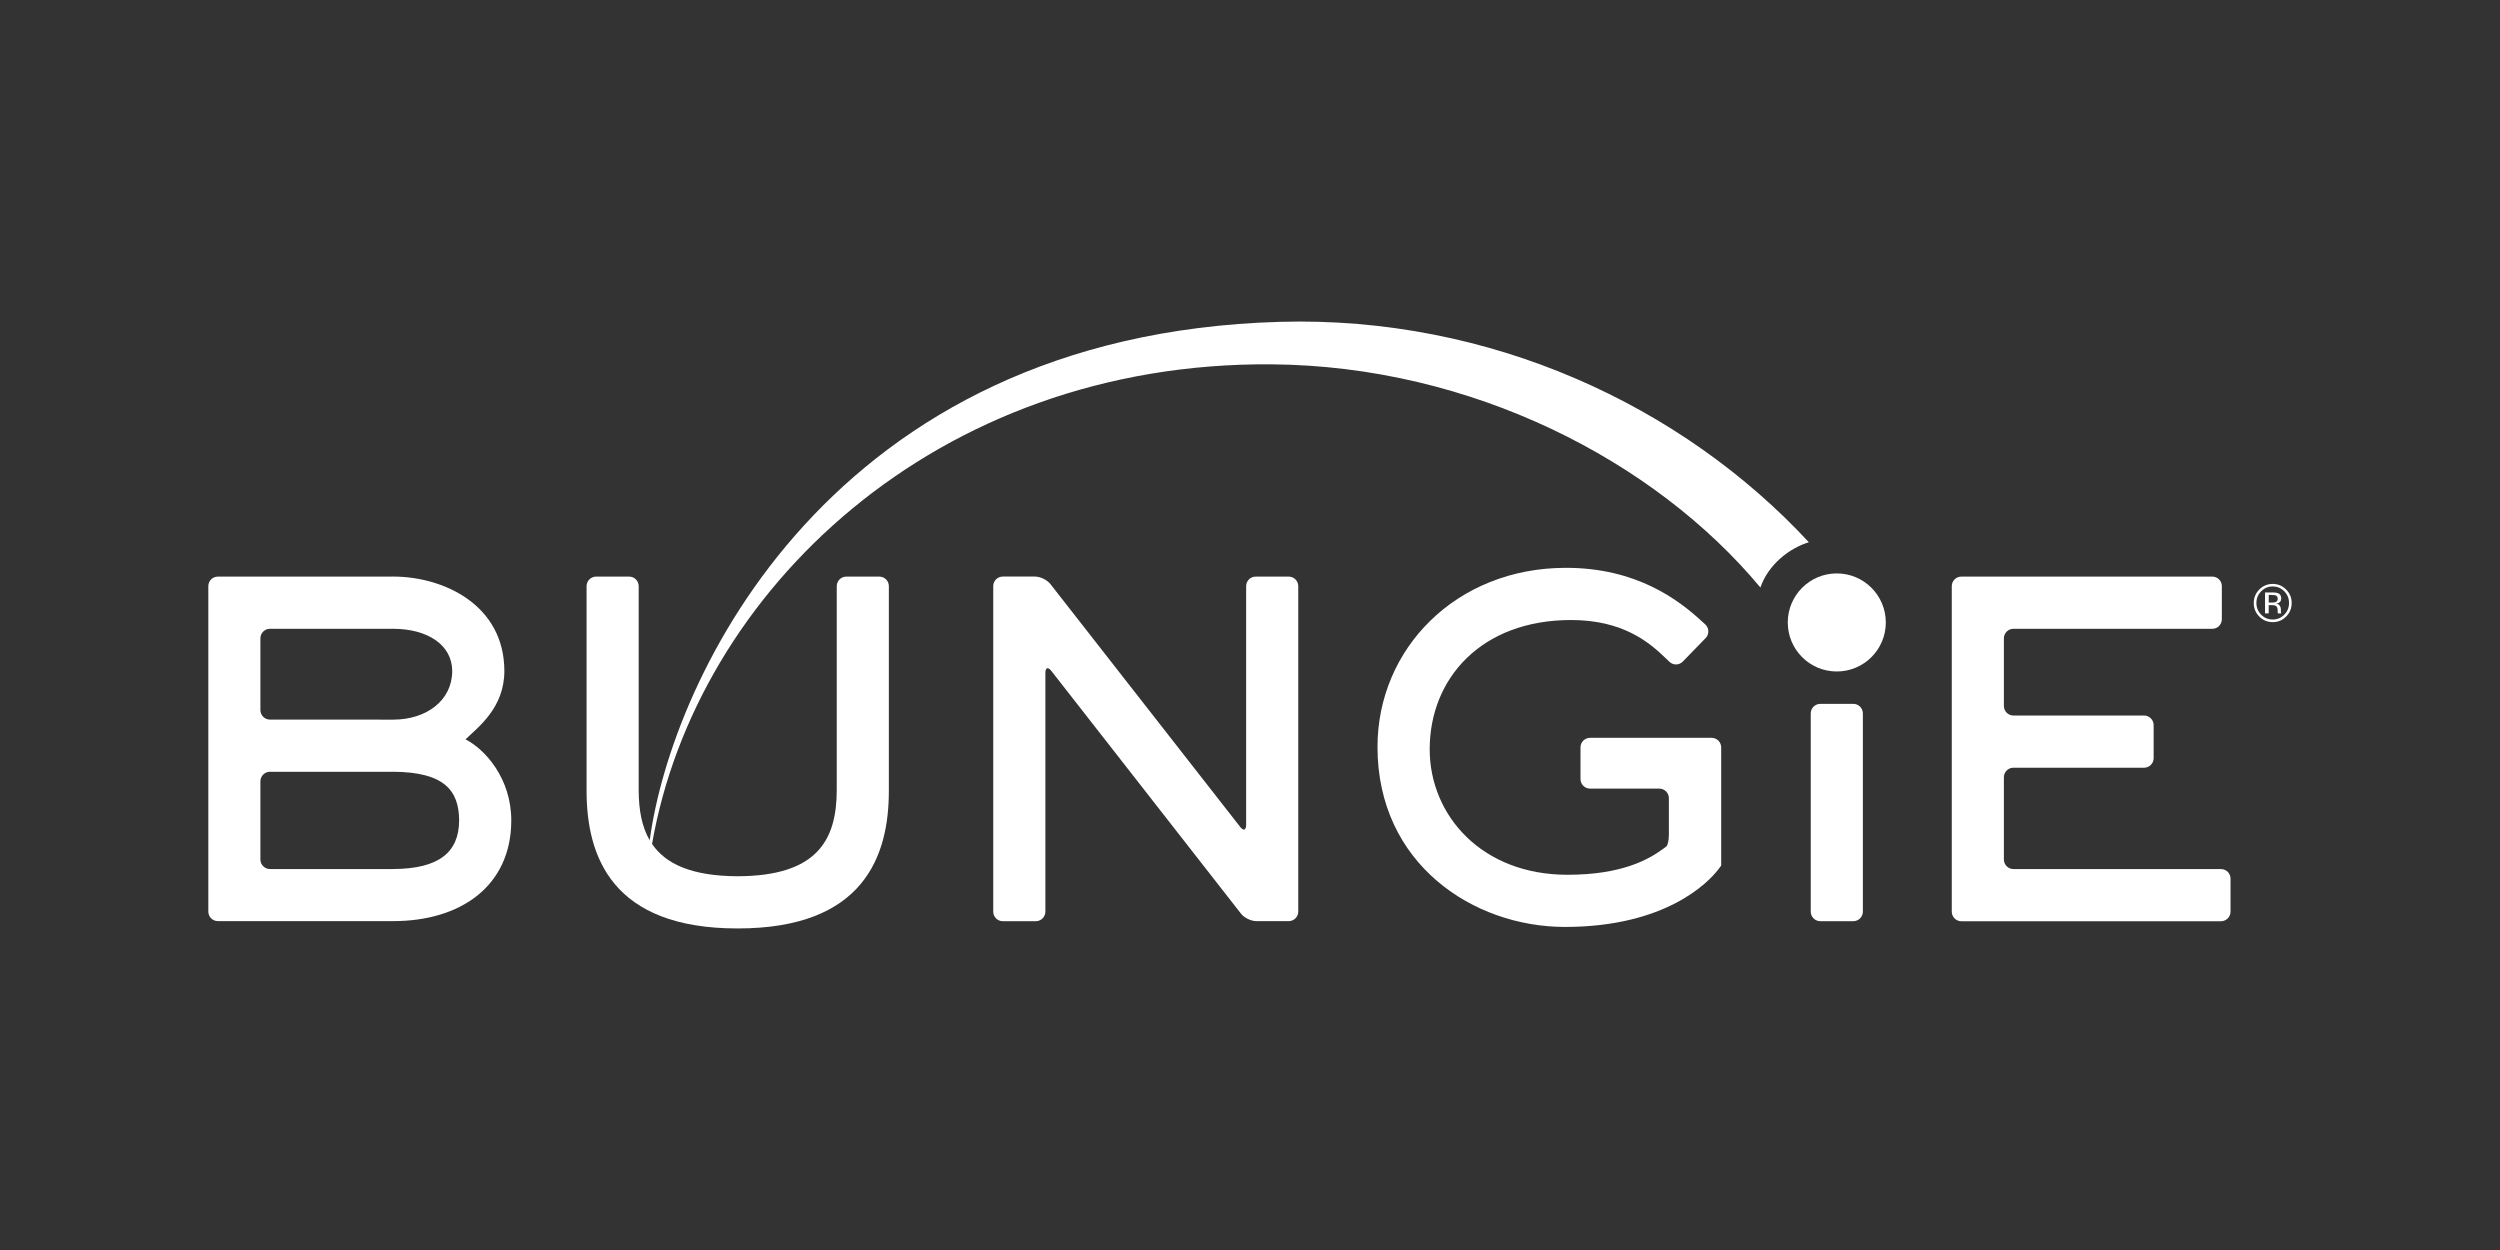 <svg width="600" height="300" viewBox="0 0 600 300" fill="none" xmlns="http://www.w3.org/2000/svg">
<rect x="0" y="0" width="600" height="300" fill="#333333" stroke="none"/>
<path d="M307.129 77.242C357.609 75.8 403.702 97.32 434.125 130.138C429.504 131.551 424.439 135.395 422.496 141.004C397.203 110.61 353.271 87.803 305.094 87.436C224.578 86.843 167.056 141.998 156.49 202.552C159.764 207.34 165.98 210.259 177.052 210.3C196.036 210.237 200.756 201.709 200.819 189.79V140.673C200.819 139.416 201.851 138.384 203.108 138.384H211.035C212.3 138.384 213.324 139.409 213.324 140.673V189.79C213.324 197.59 211.848 205.857 206.542 212.187C201.243 218.517 192.129 222.827 177.059 222.827H177.052C161.975 222.841 152.86 218.517 147.562 212.187C142.256 205.849 140.779 197.59 140.779 189.79V140.673C140.779 139.416 141.811 138.384 143.068 138.384H150.995C152.253 138.384 153.284 139.409 153.284 140.673V189.79C153.311 194.338 154.017 198.391 155.933 201.669C161.151 162.86 199.191 80.318 307.129 77.242Z" fill="white"/>
<path d="M375.838 136.279C392.879 136.279 402.947 144.057 408.443 149.116L409.312 149.9C410.21 150.762 410.238 152.232 409.362 153.129L403.858 158.788C402.975 159.686 401.527 159.699 400.637 158.802C400.637 158.802 400.58 158.753 399.746 157.954C395.627 153.949 389.29 148.805 377.046 148.805C355.49 148.819 343.133 162.829 343.126 179.821C343.133 195.703 355.603 209.939 376.184 209.947C389.219 209.947 395.613 206.273 398.92 203.885C399.111 203.758 399.309 203.616 399.485 203.475L399.938 203.136C400.262 202.853 400.53 201.61 400.53 200.338V191.549C400.53 190.299 399.499 189.267 398.234 189.267H381.61C380.353 189.267 379.321 188.243 379.321 186.978V179.362C379.321 178.111 380.346 177.079 381.61 177.079H410.796C412.053 177.079 413.085 178.111 413.085 179.362V207.495C413.085 207.651 413.071 207.792 413.043 207.821C413.022 207.842 412.944 207.927 412.881 208.004C412.81 208.089 412.676 208.28 412.577 208.428L412.259 208.824C410.026 211.664 399.965 222.438 375.619 222.466C364.619 222.466 353.37 218.701 344.878 211.416C336.35 204.125 330.6 193.301 330.6 179.277C330.6 167.485 335.305 156.732 343.324 148.932C351.343 141.125 362.647 136.279 375.838 136.279Z" fill="white"/>
<path d="M530.968 138.384C532.211 138.384 533.242 139.409 533.242 140.673V148.621C533.242 149.879 532.211 150.91 530.968 150.91H483.222C481.964 150.91 480.932 151.942 480.932 153.193V169.443C480.932 170.7 481.957 171.725 483.222 171.725H514.583C515.841 171.725 516.873 172.763 516.873 174.014V181.969C516.873 183.22 515.841 184.251 514.583 184.251H483.222C481.964 184.251 480.932 185.276 480.932 186.54V206.281C480.932 207.538 481.957 208.57 483.222 208.57L533.038 208.577C534.296 208.577 535.327 209.594 535.327 210.859V218.8C535.327 220.064 534.295 221.096 533.038 221.096H470.716C469.458 221.096 468.427 220.065 468.427 218.8V140.673C468.427 139.416 469.451 138.384 470.716 138.384H530.968Z" fill="white"/>
<path d="M248.418 138.376C249.675 138.377 251.342 139.189 252.112 140.192L297.662 198.48C298.432 199.461 299.067 199.249 299.067 197.992H299.075V140.672C299.075 139.415 300.099 138.383 301.356 138.383H309.291C310.549 138.383 311.58 139.408 311.58 140.672V218.792C311.58 220.05 310.548 221.074 309.291 221.074H301.54C300.275 221.073 298.615 220.283 297.838 219.28L252.304 160.998C251.52 160.002 250.891 160.222 250.891 161.487V218.799C250.89 220.057 249.859 221.088 248.602 221.088H240.667C239.402 221.088 238.378 220.057 238.378 218.799V140.665C238.378 139.408 239.402 138.376 240.667 138.376H248.418Z" fill="white"/>
<path d="M444.793 168.926C446.044 168.926 447.083 169.943 447.09 171.215V218.792C447.09 220.057 446.058 221.088 444.786 221.088H436.873C435.616 221.088 434.577 220.057 434.577 218.792V171.215C434.577 169.951 435.609 168.926 436.873 168.926H444.793Z" fill="white"/>
<path fill-rule="evenodd" clip-rule="evenodd" d="M94.403 138.376C106.619 138.405 121.039 145.272 121.046 161.048C121.046 169.844 114.78 174.508 111.721 177.447C116.405 179.821 122.7 186.794 122.707 196.89C122.714 204.796 119.626 210.879 114.539 214.949C109.445 219.011 102.373 221.067 94.403 221.067H52.288C51.023 221.067 49.999 220.042 49.999 218.785V140.672C49.999 139.415 51.023 138.383 52.288 138.383L94.403 138.376ZM64.779 185.225C63.529 185.225 62.497 186.264 62.497 187.514V206.273C62.497 207.53 63.529 208.569 64.779 208.569H94.403C105.361 208.505 110.166 204.549 110.194 196.89C110.145 189.74 106.661 185.296 94.403 185.225H64.779ZM64.779 150.91C63.529 150.91 62.497 151.941 62.497 153.192V170.424C62.497 171.682 63.529 172.705 64.779 172.705L94.397 172.713C102.345 172.706 108.513 168.12 108.534 161.055C108.513 154.76 102.613 150.931 94.397 150.91H64.779Z" fill="white"/>
<path d="M440.83 137.62C447.323 137.621 452.594 142.891 452.594 149.391C452.594 155.891 447.323 161.155 440.83 161.155C434.323 161.155 429.066 155.891 429.066 149.391C429.066 142.891 434.323 137.62 440.83 137.62Z" fill="white"/>
<path fill-rule="evenodd" clip-rule="evenodd" d="M545.359 142.177C545.981 142.177 546.433 142.242 546.723 142.362C547.238 142.567 547.493 142.997 547.493 143.633C547.493 144.078 547.331 144.417 547.006 144.629C546.836 144.749 546.582 144.82 546.278 144.869C546.674 144.933 546.964 145.095 547.147 145.364C547.324 145.632 547.408 145.887 547.408 146.141V146.516C547.408 146.636 547.423 146.749 547.423 146.89C547.437 147.024 547.451 147.109 547.465 147.152L547.508 147.215H546.688C546.68 147.194 546.681 147.18 546.674 147.165C546.667 147.151 546.667 147.13 546.667 147.109L546.646 146.947V146.551C546.646 145.972 546.483 145.575 546.172 145.399C545.988 145.279 545.655 145.237 545.189 145.237H544.49V147.222H543.607V142.185H545.359V142.177ZM544.497 144.615H545.289C545.67 144.615 545.946 144.58 546.13 144.502C546.476 144.361 546.645 144.099 546.646 143.718C546.646 143.344 546.532 143.096 546.299 142.976C546.087 142.849 545.733 142.792 545.246 142.792H544.497V144.615Z" fill="white"/>
<path fill-rule="evenodd" clip-rule="evenodd" d="M545.438 140.143C546.709 140.143 547.783 140.588 548.666 141.478C549.563 142.375 550.001 143.442 550.001 144.714C550.001 145.986 549.57 147.067 548.673 147.971C547.79 148.868 546.716 149.314 545.444 149.314C544.187 149.314 543.113 148.868 542.229 147.971C541.346 147.074 540.901 145.993 540.901 144.714C540.901 143.45 541.346 142.375 542.236 141.478C543.119 140.588 544.18 140.143 545.438 140.143ZM545.444 140.75C544.363 140.75 543.452 141.139 542.682 141.916C541.912 142.686 541.537 143.619 541.537 144.714C541.537 145.809 541.912 146.742 542.668 147.519C543.431 148.296 544.356 148.685 545.444 148.685C546.532 148.685 547.457 148.296 548.228 147.519C548.998 146.742 549.365 145.809 549.365 144.714C549.365 143.626 548.991 142.694 548.228 141.916C547.465 141.139 546.539 140.75 545.444 140.75Z" fill="white"/>
</svg>
